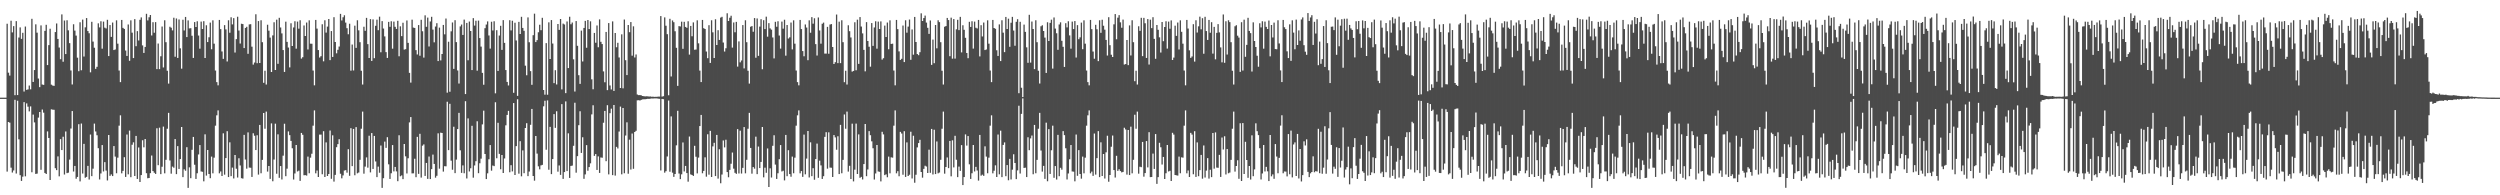 <?xml version="1.0" encoding="UTF-8"?>
<svg xmlns="http://www.w3.org/2000/svg" width="1920" height="150">
  <path d="M0 75.000h1v1.000H0zM1 75.000h1v1.000H1zM2 75.000h1v1.000H2zM3 75.000h1v1.000H3zM4 74.994h1v1.000H4zM5 18.231h1v113.554H5zM6 55.800h1v37.920H6zM7 58.039h1v36.146H7zM8 15.936h1v112.852H8zM9 24.895h1v107.610H9zM10 20.090h1v110.811H10zM11 73.138h1v3.505H11zM12 16.216h1v117.048H12zM13 72.995h1v4.366H13zM14 28.846h1v78.163H14zM15 21.025h1v113.549H15zM16 29.852h1v109.113H16zM17 25.203h1v110.471H17zM18 70.306h1v8.142H18zM19 20.364h1v115.076H19zM20 69.022h1v10.409H20zM21 68.672h1v13.273H21zM22 65.702h1v19.840H22zM23 68.611h1v13.113H23zM24 14.441h1v117.852H24zM25 62.941h1v25.086H25zM26 53.809h1v40.180H26zM27 18.667h1v114.897H27zM28 25.094h1v108.212H28zM29 60.297h1v30.040H29zM30 66.893h1v19.104H30zM31 19.492h1v110.935H31zM32 64.936h1v19.178H32zM33 65.167h1v21.353H33zM34 23.688h1v109.127H34zM35 19.025h1v114.626H35zM36 49.966h1v50.961H36zM37 34.678h1v71.281H37zM38 22.071h1v116.165H38zM39 65.030h1v18.947H39zM40 65.669h1v18.572H40zM41 65.934h1v18.377H41zM42 24.635h1v104.549H42zM43 18.010h1v112.667H43zM44 29.926h1v90.198H44zM45 36.485h1v98.916H45zM46 45.452h1v61.403H46zM47 11.044h1v104.188H47zM48 47.427h1v57.594H48zM49 15.776h1v118.285H49zM50 41.526h1v59.460H50zM51 15.582h1v117.378H51zM52 23.302h1v109.319H52zM53 33.103h1v89.483H53zM54 54.115h1v44.600H54zM55 64.888h1v20.406H55zM56 18.639h1v113.077H56zM57 23.492h1v103.938H57zM58 27.352h1v109.893H58zM59 44.305h1v91.563H59zM60 54.685h1v40.702H60zM61 17.079h1v122.214H61zM62 53.945h1v40.931H62zM63 15.069h1v118.193H63zM64 43.427h1v67.039H64zM65 21.010h1v115.514H65zM66 13.881h1v121.949H66zM67 23.880h1v103.531H67zM68 25.547h1v112.325H68zM69 55.536h1v47.797H69zM70 16.763h1v118.532H70zM71 31.973h1v97.586H71zM72 36.684h1v58.225H72zM73 52.906h1v48.049H73zM74 51.278h1v52.598H74zM75 17.901h1v95.932H75zM76 21.058h1v116.786H76zM77 16.339h1v116.896H77zM78 37.360h1v74.045H78zM79 16.593h1v115.102H79zM80 21.240h1v103.273H80zM81 21.858h1v109.149H81zM82 15.216h1v123.365H82zM83 43.051h1v60.622H83zM84 19.253h1v115.819H84zM85 28.334h1v105.623H85zM86 17.305h1v117.928H86zM87 38.428h1v73.745H87zM88 37.969h1v82.282H88zM89 15.595h1v117.483H89zM90 33.546h1v87.540H90zM91 54.172h1v42.322H91zM92 63.073h1v25.488H92zM93 15.322h1v117.774H93zM94 21.422h1v109.780H94zM95 22.205h1v98.500H95zM96 38.800h1v97.089H96zM97 42.941h1v60.354H97zM98 18.794h1v115.094H98zM99 46.679h1v53.628H99zM100 15.595h1v120.514H100zM101 25.113h1v86.048H101zM102 44.616h1v64.720H102zM103 14.703h1v120.486H103zM104 35.482h1v68.893H104zM105 23.889h1v113.547H105zM106 31.100h1v82.136H106zM107 15.208h1v124.578H107zM108 13.348h1v121.086H108zM109 34.844h1v72.864H109zM110 40.672h1v72.483H110zM111 36.043h1v70.731H111zM112 10.597h1v122.434H112zM113 15.642h1v121.251H113zM114 13.235h1v123.443H114zM115 11.527h1v121.465H115zM116 27.242h1v92.217H116zM117 17.069h1v114.293H117zM118 25.118h1v107.557H118zM119 16.975h1v116.617H119zM120 53.096h1v45.395H120zM121 33.453h1v93.403H121zM122 53.085h1v44.973H122zM123 43.227h1v90.532H123zM124 20.387h1v107.684H124zM125 51.821h1v45.432H125zM126 15.587h1v117.540H126zM127 32.424h1v90.302H127zM128 54.337h1v44.522H128zM129 64.182h1v22.485H129zM130 20.536h1v102.682H130zM131 21.299h1v112.093H131zM132 23.364h1v104.588H132zM133 13.637h1v115.179H133zM134 43.576h1v63.229H134zM135 14.158h1v119.560H135zM136 44.469h1v67.781H136zM137 14.939h1v114.802H137zM138 37.138h1v85.001H138zM139 52.724h1v44.827H139zM140 15.149h1v120.913H140zM141 23.398h1v106.655H141zM142 13.009h1v118.101H142zM143 28.468h1v84.594H143zM144 15.688h1v128.572H144zM145 21.795h1v106.705H145zM146 21.648h1v115.220H146zM147 27.419h1v87.610H147zM148 44.488h1v60.700H148zM149 16.951h1v109.571H149zM150 20.714h1v116.719H150zM151 16.329h1v116.747H151zM152 27.312h1v91.337H152zM153 37.352h1v74.042H153zM154 16.593h1v115.104H154zM155 22.280h1v109.667H155zM156 16.302h1v122.978H156zM157 44.520h1v58.656H157zM158 19.423h1v115.419H158zM159 32.329h1v82.860H159zM160 28.644h1v105.013H160zM161 17.337h1v119.495H161zM162 37.812h1v82.464H162zM163 15.593h1v117.502H163zM164 33.542h1v87.555H164zM165 54.173h1v42.324H165zM166 63.078h1v25.481H166zM167 65.515h1v19.248H167zM168 15.322h1v117.775H168zM169 22.372h1v109.311H169zM170 39.515h1v95.651H170zM171 45.208h1v57.209H171zM172 19.311h1v114.842H172zM173 22.595h1v98.781H173zM174 47.180h1v53.593H174zM175 15.579h1v120.386H175zM176 25.138h1v84.197H176zM177 13.267h1v122.029H177zM178 18.724h1v110.009H178zM179 13.947h1v123.127H179zM180 40.331h1v78.709H180zM181 30.047h1v99.519H181zM182 12.877h1v123.487H182zM183 23.461h1v98.087H183zM184 33.412h1v93.649H184zM185 18.248h1v118.623H185zM186 18.482h1v118.695H186zM187 36.912h1v66.670H187zM188 21.474h1v101.048H188zM189 20.590h1v108.960H189zM190 41.304h1v60.357H190zM191 18.728h1v109.983H191zM192 18.610h1v110.220H192zM193 35.818h1v100.059H193zM194 49.623h1v52.705H194zM195 48.047h1v56.218H195zM196 10.968h1v104.263H196zM197 48.540h1v55.332H197zM198 16.200h1v117.872H198zM199 48.361h1v47.595H199zM200 15.549h1v117.525H200zM201 32.416h1v90.338H201zM202 63.583h1v23.199H202zM203 54.346h1v44.520H203zM204 64.923h1v20.772H204zM205 18.973h1v112.829H205zM206 23.556h1v103.916H206zM207 28.882h1v108.477H207zM208 55.272h1v39.501H208zM209 27.167h1v112.064H209zM210 17.082h1v105.446H210zM211 53.782h1v41.207H211zM212 15.092h1v118.351H212zM213 49.005h1v54.174H213zM214 13.695h1v122.840H214zM215 21.114h1v106.428H215zM216 25.645h1v112.187H216zM217 38.428h1v81.113H217zM218 55.261h1v39.751H218zM219 16.645h1v118.679H219zM220 32.134h1v97.403H220zM221 36.517h1v64.377H221zM222 51.741h1v52.055H222zM223 17.850h1v90.404H223zM224 35.343h1v78.502H224zM225 21.068h1v116.790H225zM226 16.347h1v116.890H226zM227 37.372h1v74.011H227zM228 16.591h1v115.103H228zM229 22.003h1v109.083H229zM230 15.540h1v123.349H230zM231 45.008h1v57.090H231zM232 43.921h1v59.583H232zM233 19.559h1v115.028H233zM234 27.643h1v106.851H234zM235 17.305h1v117.567H235zM236 37.995h1v82.264H236zM237 15.595h1v117.478H237zM238 33.541h1v87.552H238zM239 33.607h1v84.455H239zM240 54.174h1v42.327H240zM241 65.518h1v19.245H241zM242 15.322h1v117.774H242zM243 21.976h1v108.993H243zM244 38.476h1v97.456H244zM245 44.194h1v59.182H245zM246 43.184h1v60.196H246zM247 18.633h1v115.199H247zM248 47.093h1v53.653H248zM249 15.577h1v120.349H249zM250 25.027h1v84.341H250zM251 20.425h1v114.765H251zM252 14.590h1v119.028H252zM253 46.169h1v54.063H253zM254 23.836h1v113.498H254zM255 43.748h1v60.195H255zM256 13.202h1v126.269H256zM257 32.272h1v102.010H257zM258 40.973h1v72.088H258zM259 38.267h1v72.429H259zM260 35.764h1v71.130H260zM261 10.671h1v122.754H261zM262 15.737h1v121.237H262zM263 13.253h1v121.450H263zM264 11.732h1v119.221H264zM265 17.368h1v113.271H265zM266 21.679h1v110.930H266zM267 26.327h1v88.255H267zM268 18.203h1v116.825H268zM269 54.259h1v44.209H269zM270 34.195h1v93.411H270zM271 54.128h1v44.889H271zM272 19.700h1v114.905H272zM273 36.750h1v60.905H273zM274 15.587h1v117.543H274zM275 23.272h1v109.222H275zM276 32.419h1v90.304H276zM277 54.339h1v44.519H277zM278 64.925h1v20.782H278zM279 20.535h1v112.856H279zM280 23.670h1v104.305H280zM281 13.713h1v107.188H281zM282 33.890h1v94.897H282zM283 44.557h1v59.679H283zM284 14.696h1v117.717H284zM285 46.816h1v55.364H285zM286 14.906h1v114.847H286zM287 44.678h1v59.730H287zM288 19.812h1v104.180H288zM289 15.087h1v120.974H289zM290 23.185h1v104.758H290zM291 12.798h1v119.841H291zM292 40.138h1v71.644H292zM293 16.209h1v128.079H293zM294 21.934h1v114.916H294zM295 27.965h1v80.760H295zM296 40.059h1v73.498H296zM297 44.474h1v60.914H297zM298 16.770h1v109.452H298zM299 20.592h1v116.828H299zM300 16.330h1v116.757H300zM301 37.354h1v74.042H301zM302 16.576h1v115.037H302zM303 20.588h1v107.593H303zM304 22.220h1v109.410H304zM305 15.990h1v123.191H305zM306 43.200h1v60.670H306zM307 20.243h1v115.118H307zM308 27.754h1v106.964H308zM309 17.448h1v120.123H309zM310 38.075h1v72.520H310zM311 37.769h1v82.316H311zM312 15.735h1v117.461H312zM313 32.909h1v88.649H313zM314 55.965h1v38.029H314zM315 63.424h1v26.495H315zM316 15.090h1v118.083H316zM317 21.180h1v111.939H317zM318 21.441h1v100.453H318zM319 38.515h1v97.597H319zM320 41.822h1v63.267H320zM321 19.261h1v114.264H321zM322 42.796h1v59.940H322zM323 15.225h1v121.196H323zM324 24.017h1v87.836H324zM325 44.233h1v66.664H325zM326 11.797h1v123.310H326zM327 20.576h1v104.542H327zM328 13.524h1v123.850H328zM329 35.685h1v84.553H329zM330 16.477h1v121.035H330zM331 12.928h1v116.982H331zM332 22.735h1v96.002H332zM333 32.501h1v93.382H333zM334 20.400h1v116.054H334zM335 17.831h1v117.206H335zM336 46.916h1v55.482H336zM337 21.216h1v108.316H337zM338 46.397h1v55.499H338zM339 41.493h1v60.644H339zM340 19.129h1v112.647H340zM341 26.363h1v101.293H341zM342 14.217h1v113.525H342zM343 71.145h1v7.001H343zM344 32.077h1v83.211H344zM345 70.450h1v9.283H345zM346 24.052h1v99.353H346zM347 17.254h1v113.120H347zM348 52.891h1v44.432H348zM349 15.513h1v117.434H349zM350 32.374h1v90.192H350zM351 54.128h1v44.978H351zM352 64.175h1v22.520H352zM353 20.275h1v95.195H353zM354 18.819h1v113.926H354zM355 26.832h1v100.200H355zM356 15.041h1v118.005H356zM357 72.241h1v5.498H357zM358 17.630h1v119.413H358zM359 46.268h1v44.647H359zM360 16.511h1v115.174H360zM361 23.800h1v105.445H361zM362 53.821h1v42.784H362zM363 13.915h1v122.525H363zM364 19.657h1v107.430H364zM365 15.926h1v107.851H365zM366 54.267h1v38.867H366zM367 15.814h1v117.224H367zM368 29.249h1v96.118H368zM369 35.812h1v86.062H369zM370 55.972h1v39.575H370zM371 65.068h1v19.920H371zM372 21.677h1v96.594H372zM373 18.848h1v118.680H373zM374 16.415h1v116.692H374zM375 27.245h1v95.069H375zM376 37.340h1v74.062H376zM377 16.682h1v114.396H377zM378 23.417h1v103.737H378zM379 16.329h1v111.285H379zM380 71.704h1v6.812H380zM381 23.169h1v98.404H381zM382 54.453h1v39.837H382zM383 27.287h1v90.876H383zM384 19.837h1v110.168H384zM385 38.296h1v80.740H385zM386 15.448h1v117.420H386zM387 32.933h1v88.773H387zM388 53.831h1v42.447H388zM389 62.943h1v25.318H389zM390 65.621h1v19.523H390zM391 15.508h1v116.809H391zM392 23.371h1v103.522H392zM393 15.935h1v115.680H393zM394 71.260h1v7.881H394zM395 17.442h1v116.943H395zM396 31.098h1v81.135H396zM397 73.624h1v2.631H397zM398 16.819h1v116.554H398zM399 26.097h1v82.361H399zM400 12.892h1v122.552H400zM401 21.444h1v94.087H401zM402 23.634h1v109.376H402zM403 50.456h1v47.832H403zM404 57.780h1v36.832H404zM405 13.354h1v121.921H405zM406 32.468h1v99.249H406zM407 54.651h1v41.185H407zM408 65.137h1v18.533H408zM409 27.058h1v108.094H409zM410 10.495h1v128.233H410zM411 32.320h1v72.108H411zM412 30.840h1v87.114H412zM413 24.780h1v102.977H413zM414 19.016h1v111.049H414zM415 23.198h1v103.848H415zM416 13.690h1v112.950H416zM417 69.104h1v12.536H417zM418 72.707h1v4.646H418zM419 33.126h1v81.895H419zM420 72.754h1v4.362H420zM421 17.142h1v113.205H421zM422 45.334h1v52.112H422zM423 15.397h1v118.322H423zM424 33.419h1v88.730H424zM425 63.863h1v23.783H425zM426 53.889h1v44.326H426zM427 64.851h1v20.592H427zM428 18.418h1v113.442H428zM429 22.955h1v104.106H429zM430 14.603h1v119.693H430zM431 68.633h1v11.329H431zM432 18.145h1v119.223H432zM433 18.778h1v113.368H433zM434 71.535h1v6.326H434zM435 16.501h1v114.876H435zM436 52.281h1v50.121H436zM437 12.850h1v123.819H437zM438 18.637h1v108.819H438zM439 17.285h1v109.872H439zM440 45.566h1v66.432H440zM441 70.316h1v8.597H441zM442 16.161h1v116.423H442zM443 35.153h1v84.752H443zM444 57.731h1v38.433H444zM445 64.414h1v21.027H445zM446 23.512h1v93.927H446zM447 47.182h1v58.233H447zM448 21.435h1v115.877H448zM449 16.025h1v117.914H449zM450 36.655h1v74.818H450zM451 15.352h1v115.789H451zM452 22.323h1v106.008H452zM453 16.363h1v109.075H453zM454 60.915h1v26.938H454zM455 68.567h1v12.291H455zM456 25.296h1v94.434H456zM457 32.802h1v85.509H457zM458 19.565h1v110.940H458zM459 36.289h1v83.829H459zM460 14.895h1v117.917H460zM461 32.105h1v88.848H461zM462 33.858h1v87.260H462zM463 54.857h1v39.383H463zM464 63.191h1v21.990H464zM465 24.544h1v99.257H465zM466 69.238h1v11.544H466zM467 17.699h1v116.230H467zM468 65.654h1v21.276H468zM469 68.704h1v14.765H469zM470 16.409h1v118.107H470zM471 69.830h1v10.818H471zM472 25.350h1v109.498H472zM473 36.279h1v76.490H473zM474 32.882h1v81.162H474zM475 44.136h1v56.880H475zM476 67.578h1v14.308H476zM477 26.386h1v107.478H477zM478 67.833h1v15.105H478zM479 14.979h1v118.096H479zM480 46.252h1v57.841H480zM481 57.639h1v36.322H481zM482 19.184h1v114.249H482zM483 24.732h1v82.538H483zM484 16.947h1v113.262H484zM485 42.766h1v59.786H485zM486 20.230h1v109.409H486zM487 44.144h1v57.248H487zM488 41.825h1v58.638H488zM489 72.584h1v4.454H489zM490 73.083h1v3.894H490zM491 73.004h1v4.208H491zM492 73.218h1v3.473H492zM493 73.703h1v2.613H493zM494 73.859h1v2.374H494zM495 74.051h1v2.204H495zM496 73.926h1v2.147H496zM497 73.973h1v1.926H497zM498 74.115h1v1.792H498zM499 74.068h1v1.722H499zM500 74.267h1v1.379H500zM501 74.225h1v1.461H501zM502 74.393h1v1.184H502zM503 74.338h1v1.221H503zM504 74.355h1v1.209H504zM505 74.185h1v1.577H505zM506 74.169h1v1.685H506zM507 12.330h1v118.609H507zM508 74.172h1v1.786H508zM509 73.899h1v2.301H509zM510 13.352h1v119.248H510zM511 19.748h1v111.720H511zM512 26.266h1v93.891H512zM513 73.145h1v4.057H513zM514 14.454h1v117.432H514zM515 58.749h1v30.647H515zM516 15.733h1v116.866H516zM517 17.057h1v118.795H517zM518 24.029h1v109.617H518zM519 36.692h1v74.937H519zM520 65.960h1v19.148H520zM521 20.048h1v113.234H521zM522 20.306h1v117.279H522zM523 16.625h1v117.250H523zM524 37.485h1v71.918H524zM525 16.731h1v114.947H525zM526 20.674h1v106.759H526zM527 21.344h1v111.587H527zM528 16.312h1v123.212H528zM529 41.947h1v62.900H529zM530 19.892h1v114.041H530zM531 27.831h1v106.578H531zM532 17.194h1v117.941H532zM533 38.200h1v73.780H533zM534 38.055h1v82.327H534zM535 15.605h1v117.558H535zM536 33.279h1v87.777H536zM537 54.241h1v42.567H537zM538 63.005h1v25.262H538zM539 15.308h1v117.767H539zM540 21.656h1v109.609H540zM541 22.269h1v98.553H541zM542 39.604h1v96.057H542zM543 44.712h1v58.410H543zM544 19.349h1v114.794H544zM545 48.319h1v52.209H545zM546 15.580h1v120.369H546zM547 24.841h1v87.609H547zM548 44.530h1v65.124H548zM549 14.801h1v120.393H549zM550 34.549h1v69.065H550zM551 23.194h1v113.990H551zM552 30.652h1v83.976H552zM553 13.513h1v127.252H553zM554 12.886h1v121.141H554zM555 32.656h1v75.210H555zM556 39.603h1v73.581H556zM557 37.090h1v70.208H557zM558 10.182h1v121.981H558zM559 16.117h1v120.036H559zM560 13.639h1v116.836H560zM561 12.092h1v113.665H561zM562 36.573h1v80.550H562zM563 17.236h1v112.316H563zM564 24.759h1v107.952H564zM565 16.817h1v116.734H565zM566 51.155h1v48.043H566zM567 31.785h1v101.446H567zM568 47.891h1v52.460H568zM569 46.434h1v86.850H569zM570 19.243h1v109.696H570zM571 52.552h1v45.056H571zM572 15.588h1v117.535H572zM573 32.412h1v90.317H573zM574 54.347h1v44.507H574zM575 64.185h1v22.475H575zM576 20.535h1v93.064H576zM577 20.038h1v113.354H577zM578 24.376h1v103.945H578zM579 13.897h1v115.632H579zM580 44.324h1v60.618H580zM581 14.176h1v119.540H581zM582 42.891h1v69.661H582zM583 20.453h1v108.612H583zM584 14.727h1v109.635H584zM585 53.180h1v44.355H585zM586 15.526h1v120.682H586zM587 22.312h1v106.449H587zM588 12.781h1v119.949H588zM589 28.181h1v85.858H589zM590 17.785h1v125.809H590zM591 21.788h1v107.499H591zM592 22.767h1v113.582H592zM593 28.797h1v83.165H593zM594 44.856h1v59.051H594zM595 16.760h1v109.674H595zM596 20.554h1v116.867H596zM597 16.330h1v116.747H597zM598 27.315h1v94.964H598zM599 37.350h1v74.043H599zM600 16.593h1v115.103H600zM601 21.997h1v109.136H601zM602 15.165h1v123.374H602zM603 42.732h1v60.897H603zM604 19.203h1v116.140H604zM605 29.588h1v85.761H605zM606 28.653h1v105.048H606zM607 17.307h1v118.423H607zM608 37.928h1v82.319H608zM609 15.595h1v117.482H609zM610 33.542h1v87.547H610zM611 54.174h1v42.326H611zM612 63.080h1v25.484H612zM613 65.516h1v19.251H613zM614 15.322h1v117.774H614zM615 22.302h1v109.074H615zM616 39.210h1v96.601H616zM617 43.207h1v60.156H617zM618 18.788h1v115.092H618zM619 21.158h1v100.635H619zM620 46.244h1v54.344H620zM621 15.619h1v120.680H621zM622 25.155h1v84.179H622zM623 13.141h1v122.155H623zM624 18.172h1v111.017H624zM625 14.017h1v124.043H625zM626 33.878h1v88.265H626zM627 42.639h1v67.656H627zM628 13.403h1v123.132H628zM629 23.405h1v99.977H629zM630 33.526h1v93.506H630zM631 18.247h1v119.150H631zM632 17.360h1v117.964H632zM633 41.161h1v63.978H633zM634 41.182h1v60.345H634zM635 20.657h1v108.874H635zM636 41.285h1v60.354H636zM637 18.857h1v109.855H637zM638 18.479h1v110.354H638zM639 36.102h1v99.848H639zM640 49.149h1v54.604H640zM641 47.757h1v57.765H641zM642 11.175h1v103.799H642zM643 48.495h1v56.137H643zM644 16.617h1v117.073H644zM645 48.487h1v47.427H645zM646 15.549h1v117.526H646zM647 32.417h1v90.339H647zM648 63.149h1v24.782H648zM649 54.348h1v44.522H649zM650 64.920h1v20.776H650zM651 19.386h1v112.417H651zM652 23.945h1v103.367H652zM653 28.748h1v108.704H653zM654 55.011h1v39.953H654zM655 54.456h1v84.860H655zM656 17.085h1v113.219H656zM657 53.974h1v40.934H657zM658 15.083h1v118.540H658zM659 49.066h1v54.161H659zM660 13.123h1v123.411H660zM661 20.361h1v115.453H661zM662 25.641h1v112.200H662zM663 38.313h1v87.674H663zM664 54.806h1v40.424H664zM665 16.984h1v118.316H665zM666 31.486h1v98.660H666zM667 35.904h1v64.794H667zM668 51.205h1v52.654H668zM669 17.710h1v90.840H669zM670 35.207h1v78.664H670zM671 21.069h1v116.795H671zM672 16.348h1v116.887H672zM673 37.373h1v74.011H673zM674 16.592h1v115.103H674zM675 22.278h1v109.643H675zM676 16.419h1v122.872H676zM677 45.751h1v55.456H677zM678 44.678h1v58.552H678zM679 19.639h1v114.879H679zM680 28.396h1v105.500H680zM681 17.314h1v118.820H681zM682 37.835h1v82.432H682zM683 15.594h1v117.500H683zM684 33.728h1v87.089H684zM685 33.547h1v87.551H685zM686 54.172h1v42.324H686zM687 65.514h1v19.251H687zM688 15.323h1v117.774H688zM689 22.354h1v109.150H689zM690 39.455h1v95.941H690zM691 46.038h1v55.234H691zM692 45.180h1v57.347H692zM693 19.629h1v114.582H693zM694 47.689h1v53.075H694zM695 15.577h1v120.316H695zM696 25.080h1v84.266H696zM697 20.423h1v114.765H697zM698 14.996h1v119.187H698zM699 45.916h1v55.247H699zM700 22.625h1v114.427H700zM701 41.967h1v62.257H701zM702 13.000h1v127.322H702zM703 32.262h1v101.955H703zM704 41.500h1v71.690H704zM705 42.411h1v67.468H705zM706 40.073h1v67.277H706zM707 10.243h1v121.871H707zM708 16.129h1v120.325H708zM709 13.853h1v115.814H709zM710 11.998h1v115.291H710zM711 17.374h1v110.540H711zM712 21.345h1v111.529H712zM713 26.019h1v88.934H713zM714 15.702h1v117.006H714zM715 49.832h1v49.192H715zM716 30.407h1v103.578H716zM717 48.546h1v51.114H717zM718 19.208h1v114.464H718zM719 37.134h1v71.523H719zM720 15.589h1v117.546H720zM721 17.004h1v115.484H721zM722 32.429h1v90.302H722zM723 54.334h1v44.520H723zM724 64.932h1v20.778H724zM725 20.535h1v112.856H725zM726 20.037h1v108.224H726zM727 13.774h1v107.172H727zM728 15.434h1v113.686H728zM729 43.162h1v65.073H729zM730 13.585h1v121.834H730zM731 45.064h1v62.725H731zM732 14.642h1v113.925H732zM733 44.995h1v59.298H733zM734 22.536h1v100.115H734zM735 15.211h1v120.845H735zM736 23.127h1v104.805H736zM737 12.962h1v118.286H737zM738 40.245h1v71.209H738zM739 19.422h1v122.714H739zM740 22.908h1v113.085H740zM741 29.021h1v74.219H741zM742 40.709h1v71.089H742zM743 44.710h1v59.807H743zM744 16.762h1v109.438H744zM745 20.693h1v116.730H745zM746 16.329h1v116.740H746zM747 37.342h1v74.043H747zM748 16.594h1v115.104H748zM749 21.316h1v106.850H749zM750 21.839h1v109.135H750zM751 15.320h1v123.364H751zM752 43.326h1v60.325H752zM753 19.340h1v115.568H753zM754 28.022h1v106.129H754zM755 17.304h1v117.750H755zM756 38.441h1v73.929H756zM757 37.983h1v82.274H757zM758 15.595h1v117.478H758zM759 33.543h1v87.549H759zM760 54.173h1v42.328H760zM761 63.074h1v25.488H761zM762 15.322h1v117.773H762zM763 21.512h1v109.598H763zM764 22.132h1v104.824H764zM765 38.584h1v97.336H765zM766 42.949h1v60.350H766zM767 18.728h1v115.145H767zM768 46.882h1v53.471H768zM769 15.585h1v120.441H769zM770 25.082h1v86.235H770zM771 40.038h1v69.309H771zM772 12.992h1v122.306H772zM773 22.250h1v104.512H773zM774 14.345h1v124.117H774zM775 35.926h1v86.084H775zM776 17.485h1v120.342H776zM777 12.977h1v117.350H777zM778 23.467h1v95.020H778zM779 35.108h1v90.098H779zM780 16.750h1v120.832H780zM781 14.767h1v116.093H781zM782 71.574h1v9.645H782zM783 16.759h1v116.497H783zM784 67.373h1v20.097H784zM785 74.560h1v1.000H785zM786 18.892h1v110.066H786zM787 24.453h1v104.320H787zM788 36.333h1v99.667H788zM789 48.249h1v57.185H789zM790 11.371h1v103.963H790zM791 48.076h1v58.237H791zM792 16.517h1v87.555H792zM793 22.267h1v111.561H793zM794 53.083h1v42.860H794zM795 15.549h1v117.532H795zM796 32.415h1v90.340H796zM797 54.346h1v44.521H797zM798 64.174h1v22.485H798zM799 20.176h1v95.460H799zM800 19.401h1v112.402H800zM801 23.809h1v103.583H801zM802 28.872h1v108.509H802zM803 56.036h1v38.191H803zM804 17.093h1v122.127H804zM805 31.484h1v67.704H805zM806 17.545h1v116.042H806zM807 15.081h1v100.302H807zM808 52.698h1v43.837H808zM809 13.407h1v123.126H809zM810 21.958h1v105.602H810zM811 25.568h1v112.287H811zM812 38.227h1v65.353H812zM813 18.793h1v116.510H813zM814 17.175h1v111.704H814zM815 31.350h1v98.939H815zM816 35.941h1v64.759H816zM817 51.401h1v52.383H817zM818 17.815h1v96.038H818zM819 21.061h1v116.793H819zM820 16.349h1v116.887H820zM821 27.189h1v95.118H821zM822 37.372h1v74.014H822zM823 16.592h1v115.103H823zM824 22.302h1v109.555H824zM825 16.175h1v123.078H825zM826 44.211h1v59.128H826zM827 19.311h1v115.705H827zM828 30.081h1v85.202H828zM829 28.660h1v104.990H829zM830 17.352h1v119.871H830zM831 37.805h1v82.476H831zM832 15.594h1v117.501H832zM833 33.543h1v87.553H833zM834 54.176h1v42.323H834zM835 63.074h1v25.485H835zM836 65.514h1v19.250H836zM837 15.322h1v117.774H837zM838 22.363h1v109.413H838zM839 39.576h1v95.506H839zM840 45.119h1v57.457H840zM841 19.041h1v115.055H841zM842 22.477h1v98.952H842zM843 46.930h1v53.790H843zM844 15.586h1v120.442H844zM845 25.169h1v84.159H845zM846 15.176h1v120.011H846zM847 19.783h1v98.487H847zM848 22.786h1v114.308H848zM849 30.662h1v86.335H849zM850 42.628h1v61.641H850zM851 13.201h1v126.369H851zM852 34.693h1v99.706H852zM853 42.029h1v70.679H853zM854 43.779h1v60.305H854zM855 18.690h1v111.938H855zM856 10.778h1v125.582H856zM857 30.153h1v89.524H857zM858 13.593h1v117.615H858zM859 11.645h1v118.338H859zM860 17.157h1v114.217H860zM861 21.315h1v111.085H861zM862 15.076h1v116.987H862zM863 49.556h1v48.561H863zM864 49.198h1v50.223H864zM865 30.718h1v103.369H865zM866 50.021h1v49.803H866zM867 19.484h1v114.962H867zM868 42.595h1v54.709H868zM869 15.587h1v117.544H869zM870 32.433h1v90.303H870zM871 62.386h1v25.732H871zM872 54.334h1v44.522H872zM873 64.931h1v20.779H873zM874 20.157h1v113.235H874zM875 23.731h1v104.306H875zM876 13.668h1v114.727H876zM877 43.092h1v65.897H877zM878 13.747h1v121.924H878zM879 17.862h1v115.063H879zM880 44.482h1v63.861H880zM881 14.640h1v113.940H881zM882 49.575h1v51.971H882zM883 15.083h1v120.975H883zM884 21.617h1v114.317H884zM885 13.227h1v104.718H885zM886 29.850h1v99.898H886zM887 45.150h1v57.823H887zM888 19.185h1v122.018H888zM889 22.875h1v113.139H889zM890 28.661h1v81.012H890zM891 40.352h1v72.733H891zM892 16.871h1v109.474H892zM893 31.644h1v88.859H893zM894 20.748h1v116.711H894zM895 16.330h1v116.730H895zM896 37.337h1v74.042H896zM897 16.594h1v115.099H897zM898 22.078h1v109.099H898zM899 15.676h1v123.320H899zM900 46.079h1v55.892H900zM901 44.260h1v59.112H901zM902 19.688h1v114.713H902zM903 27.541h1v107.138H903zM904 17.303h1v117.535H904zM905 37.974h1v82.280H905zM906 15.595h1v117.487H906zM907 24.422h1v96.395H907zM908 33.543h1v87.550H908zM909 54.174h1v42.324H909zM910 65.513h1v19.249H910zM911 15.322h1v117.774H911zM912 21.901h1v109.004H912zM913 38.651h1v97.261H913zM914 44.423h1v57.641H914zM915 43.387h1v59.992H915zM916 18.608h1v115.249H916zM917 47.316h1v53.448H917zM918 15.580h1v120.312H918zM919 24.995h1v84.384H919zM920 20.245h1v115.055H920zM921 12.793h1v117.871H921zM922 22.551h1v96.452H922zM923 13.973h1v123.250H923zM924 41.262h1v70.475H924zM925 12.879h1v123.440H925zM926 23.838h1v107.199H926zM927 30.659h1v90.801H927zM928 15.286h1v121.866H928zM929 25.136h1v105.215H929zM930 17.037h1v118.980H930zM931 41.186h1v60.940H931zM932 20.609h1v108.947H932zM933 45.552h1v56.107H933zM934 25.253h1v103.457H934zM935 18.545h1v110.350H935zM936 24.868h1v94.057H936zM937 36.394h1v99.501H937zM938 47.857h1v57.755H938zM939 11.132h1v103.709H939zM940 48.238h1v56.417H940zM941 16.332h1v117.669H941zM942 41.871h1v72.626H942zM943 15.549h1v117.526H943zM944 17.014h1v115.505H944zM945 32.416h1v90.339H945zM946 54.347h1v44.522H946zM947 64.920h1v20.777H947zM948 20.174h1v111.628H948zM949 19.334h1v108.131H949zM950 27.380h1v95.693H950zM951 28.872h1v108.461H951zM952 55.211h1v39.438H952zM953 17.074h1v121.921H953zM954 54.157h1v40.368H954zM955 15.087h1v118.530H955zM956 43.617h1v65.267H956zM957 34.471h1v88.391H957zM958 13.672h1v122.863H958zM959 23.754h1v103.735H959zM960 25.428h1v112.463H960zM961 54.948h1v48.976H961zM962 17.170h1v118.133H962zM963 31.492h1v98.627H963zM964 36.113h1v58.610H964zM965 42.826h1v57.926H965zM966 51.231h1v52.533H966zM967 17.875h1v95.946H967zM968 21.057h1v116.782H968zM969 16.356h1v116.878H969zM970 37.372h1v74.011H970zM971 16.608h1v115.087H971zM972 20.656h1v107.504H972zM973 22.274h1v109.330H973zM974 15.760h1v123.282H974zM975 43.261h1v60.397H975zM976 19.208h1v116.211H976zM977 28.781h1v105.164H977zM978 17.366h1v119.943H978zM979 37.672h1v72.970H979zM980 37.830h1v82.411H980zM981 15.571h1v117.476H981zM982 33.390h1v87.847H982zM983 54.084h1v42.370H983zM984 63.036h1v25.464H984zM985 15.329h1v117.747H985zM986 20.948h1v110.734H986zM987 22.344h1v109.445H987zM988 39.447h1v96.004H988zM989 44.576h1v58.390H989zM990 18.709h1v115.153H990zM991 46.769h1v53.531H991zM992 15.627h1v120.596H992zM993 25.014h1v85.920H993zM994 37.860h1v71.481H994zM995 15.042h1v120.147H995zM996 34.535h1v68.339H996zM997 23.348h1v113.708H997zM998 31.300h1v83.140H998zM999 14.967h1v124.392H999zM1000 13.348h1v121.140H1000zM1001 34.693h1v73.868H1001zM1002 39.705h1v72.010H1002zM1003 42.074h1v64.922H1003zM1004 10.017h1v121.968H1004zM1005 16.077h1v119.954H1005zM1006 13.414h1v119.719H1006zM1007 11.663h1v120.424H1007zM1008 34.533h1v85.527H1008zM1009 16.755h1v115.549H1009zM1010 25.731h1v105.682H1010zM1011 14.806h1v116.908H1011zM1012 50.048h1v48.864H1012zM1013 31.947h1v101.076H1013zM1014 49.014h1v52.146H1014zM1015 45.415h1v88.017H1015zM1016 20.034h1v108.742H1016zM1017 51.381h1v45.603H1017zM1018 15.548h1v117.900H1018zM1019 33.116h1v89.382H1019zM1020 53.945h1v44.611H1020zM1021 63.780h1v22.339H1021zM1022 20.538h1v90.760H1022zM1023 20.398h1v112.926H1023zM1024 23.166h1v104.831H1024zM1025 13.359h1v116.302H1025zM1026 42.108h1v71.014H1026zM1027 15.108h1v120.745H1027zM1028 35.529h1v78.168H1028zM1029 19.706h1v108.963H1029zM1030 14.745h1v108.681H1030zM1031 52.025h1v45.884H1031zM1032 14.401h1v121.956H1032zM1033 23.540h1v106.674H1033zM1034 14.340h1v114.017H1034zM1035 30.548h1v82.082H1035zM1036 19.160h1v122.406H1036zM1037 21.827h1v107.486H1037zM1038 22.991h1v113.886H1038zM1039 29.130h1v83.891H1039zM1040 44.061h1v62.015H1040zM1041 16.322h1v110.966H1041zM1042 22.411h1v115.009H1042zM1043 16.120h1v117.504H1043zM1044 25.915h1v95.950H1044zM1045 36.731h1v74.510H1045zM1046 15.682h1v115.843H1046zM1047 21.775h1v110.938H1047zM1048 16.134h1v122.874H1048zM1049 43.024h1v61.475H1049zM1050 21.421h1v113.381H1050zM1051 28.571h1v87.632H1051zM1052 29.220h1v105.215H1052zM1053 17.048h1v115.347H1053zM1054 36.301h1v84.535H1054zM1055 15.039h1v117.973H1055zM1056 33.949h1v87.512H1056zM1057 54.335h1v40.487H1057zM1058 62.052h1v25.199H1058zM1059 63.845h1v20.778H1059zM1060 15.699h1v117.432H1060zM1061 21.235h1v110.654H1061zM1062 36.492h1v99.498H1062zM1063 41.276h1v66.101H1063zM1064 17.732h1v114.542H1064zM1065 23.986h1v95.975H1065zM1066 44.146h1v60.494H1066zM1067 15.629h1v120.771H1067zM1068 25.069h1v86.980H1068zM1069 13.280h1v121.801H1069zM1070 17.975h1v112.367H1070zM1071 14.341h1v122.967H1071zM1072 34.810h1v89.333H1072zM1073 38.655h1v75.154H1073zM1074 12.809h1v123.525H1074zM1075 23.266h1v99.444H1075zM1076 35.417h1v84.294H1076zM1077 17.369h1v119.692H1077zM1078 16.990h1v118.287H1078zM1079 41.349h1v63.955H1079zM1080 42.266h1v59.294H1080zM1081 20.959h1v108.803H1081zM1082 42.715h1v58.766H1082zM1083 16.832h1v113.375H1083zM1084 57.696h1v35.857H1084zM1085 58.471h1v36.175H1085zM1086 16.041h1v116.387H1086zM1087 20.025h1v95.732H1087zM1088 25.691h1v104.949H1088zM1089 72.932h1v4.314H1089zM1090 16.395h1v116.616H1090zM1091 72.466h1v5.030H1091zM1092 28.988h1v77.824H1092zM1093 21.256h1v117.767H1093zM1094 31.269h1v96.719H1094zM1095 25.154h1v110.732H1095zM1096 70.101h1v8.931H1096zM1097 20.902h1v114.170H1097zM1098 69.252h1v10.689H1098zM1099 64.771h1v20.471H1099zM1100 67.422h1v16.794H1100zM1101 14.522h1v115.848H1101zM1102 21.982h1v109.854H1102zM1103 62.757h1v25.206H1103zM1104 54.417h1v38.881H1104zM1105 18.823h1v113.985H1105zM1106 24.622h1v108.317H1106zM1107 67.098h1v16.431H1107zM1108 18.517h1v111.769H1108zM1109 34.227h1v91.347H1109zM1110 64.652h1v19.282H1110zM1111 64.797h1v21.191H1111zM1112 24.886h1v109.067H1112zM1113 18.036h1v115.045H1113zM1114 50.175h1v51.178H1114zM1115 23.108h1v114.282H1115zM1116 37.057h1v76.700H1116zM1117 63.721h1v20.133H1117zM1118 65.191h1v18.197H1118zM1119 65.998h1v17.282H1119zM1120 18.809h1v109.968H1120zM1121 17.757h1v112.555H1121zM1122 30.627h1v105.892H1122zM1123 37.349h1v66.639H1123zM1124 45.387h1v62.069H1124zM1125 11.083h1v104.291H1125zM1126 47.608h1v57.618H1126zM1127 17.514h1v116.728H1127zM1128 40.996h1v59.613H1128zM1129 15.612h1v117.261H1129zM1130 25.397h1v94.969H1130zM1131 32.798h1v89.838H1131zM1132 54.873h1v42.769H1132zM1133 63.604h1v22.818H1133zM1134 18.886h1v112.860H1134zM1135 23.479h1v104.007H1135zM1136 28.945h1v108.404H1136zM1137 48.952h1v46.430H1137zM1138 54.517h1v41.254H1138zM1139 17.044h1v122.237H1139zM1140 53.876h1v41.082H1140zM1141 15.124h1v118.191H1141zM1142 43.484h1v60.036H1142zM1143 21.011h1v115.526H1143zM1144 13.676h1v122.104H1144zM1145 23.538h1v99.623H1145zM1146 25.605h1v112.208H1146zM1147 55.930h1v38.802H1147zM1148 16.616h1v118.693H1148zM1149 32.113h1v97.476H1149zM1150 36.552h1v64.347H1150zM1151 52.828h1v50.974H1151zM1152 51.207h1v45.854H1152zM1153 17.877h1v95.962H1153zM1154 21.078h1v116.776H1154zM1155 16.339h1v116.893H1155zM1156 37.379h1v74.003H1156zM1157 16.591h1v115.095H1157zM1158 21.268h1v109.842H1158zM1159 22.229h1v98.461H1159zM1160 15.556h1v123.347H1160zM1161 43.962h1v59.551H1161zM1162 19.550h1v115.018H1162zM1163 27.623h1v106.872H1163zM1164 17.306h1v117.567H1164zM1165 38.973h1v81.291H1165zM1166 15.593h1v117.494H1166zM1167 18.654h1v112.625H1167zM1168 33.548h1v87.547H1168zM1169 54.163h1v42.329H1169zM1170 65.680h1v18.729H1170zM1171 15.322h1v117.772H1171zM1172 21.674h1v109.289H1172zM1173 31.899h1v88.613H1173zM1174 38.485h1v97.443H1174zM1175 43.203h1v60.173H1175zM1176 18.634h1v115.200H1176zM1177 47.119h1v53.350H1177zM1178 15.579h1v120.339H1178zM1179 25.022h1v84.342H1179zM1180 37.197h1v85.824H1180zM1181 14.588h1v120.602H1181zM1182 46.179h1v57.833H1182zM1183 23.827h1v113.494H1183zM1184 31.217h1v81.486H1184zM1185 13.193h1v126.274H1185zM1186 32.268h1v102.009H1186zM1187 41.471h1v71.586H1187zM1188 38.196h1v72.515H1188zM1189 35.769h1v71.129H1189zM1190 10.663h1v122.729H1190zM1191 15.750h1v121.209H1191zM1192 13.259h1v121.354H1192zM1193 11.729h1v119.144H1193zM1194 22.119h1v105.967H1194zM1195 17.375h1v113.231H1195zM1196 24.889h1v107.706H1196zM1197 18.243h1v116.832H1197zM1198 54.214h1v44.023H1198zM1199 34.261h1v93.428H1199zM1200 54.119h1v44.956H1200zM1201 19.681h1v114.938H1201zM1202 36.765h1v72.599H1202zM1203 53.720h1v43.755H1203zM1204 15.587h1v117.543H1204zM1205 32.421h1v90.304H1205zM1206 54.339h1v44.519H1206zM1207 64.185h1v22.482H1207zM1208 20.536h1v112.856H1208zM1209 20.749h1v105.384H1209zM1210 23.649h1v104.331H1210zM1211 13.710h1v115.127H1211zM1212 44.593h1v59.721H1212zM1213 14.718h1v117.701H1213zM1214 46.859h1v54.645H1214zM1215 14.902h1v114.847H1215zM1216 37.541h1v66.847H1216zM1217 52.866h1v44.722H1217zM1218 15.085h1v120.976H1218zM1219 22.651h1v105.284H1219zM1220 12.790h1v119.898H1220zM1221 27.972h1v86.246H1221zM1222 16.205h1v128.076H1222zM1223 30.909h1v105.945H1223zM1224 21.959h1v94.927H1224zM1225 27.980h1v85.586H1225zM1226 44.478h1v60.911H1226zM1227 16.771h1v109.448H1227zM1228 20.585h1v116.835H1228zM1229 16.331h1v116.757H1229zM1230 37.354h1v74.043H1230zM1231 60.170h1v29.239H1231zM1232 16.593h1v115.105H1232zM1233 22.288h1v109.386H1233zM1234 15.903h1v123.229H1234zM1235 43.547h1v60.016H1235zM1236 19.217h1v116.094H1236zM1237 38.564h1v95.226H1237zM1238 28.717h1v89.264H1238zM1239 17.373h1v119.990H1239zM1240 37.832h1v82.436H1240zM1241 15.594h1v117.499H1241zM1242 33.541h1v87.551H1242zM1243 54.175h1v42.324H1243zM1244 63.075h1v25.486H1244zM1245 34.173h1v78.568H1245zM1246 15.323h1v117.773H1246zM1247 22.347h1v109.534H1247zM1248 39.453h1v95.855H1248zM1249 44.799h1v58.106H1249zM1250 18.668h1v115.292H1250zM1251 43.711h1v66.147H1251zM1252 18.800h1v117.409H1252zM1253 15.611h1v117.356H1253zM1254 25.124h1v84.199H1254zM1255 13.119h1v122.175H1255zM1256 18.474h1v110.192H1256zM1257 13.840h1v123.319H1257zM1258 37.617h1v84.230H1258zM1259 16.989h1v120.509H1259zM1260 12.931h1v117.711H1260zM1261 23.325h1v99.849H1261zM1262 33.527h1v93.045H1262zM1263 18.286h1v118.436H1263zM1264 18.562h1v117.926H1264zM1265 46.178h1v55.734H1265zM1266 20.608h1v108.939H1266zM1267 24.467h1v97.407H1267zM1268 41.293h1v60.355H1268zM1269 18.893h1v109.817H1269zM1270 18.338h1v110.460H1270zM1271 35.544h1v100.354H1271zM1272 49.618h1v53.742H1272zM1273 10.786h1v95.126H1273zM1274 42.988h1v72.032H1274zM1275 48.532h1v55.548H1275zM1276 16.418h1v117.482H1276zM1277 48.426h1v47.495H1277zM1278 15.551h1v117.524H1278zM1279 32.417h1v90.338H1279zM1280 54.346h1v44.521H1280zM1281 64.173h1v22.487H1281zM1282 64.918h1v20.778H1282zM1283 19.310h1v112.493H1283zM1284 23.753h1v103.665H1284zM1285 28.795h1v108.632H1285zM1286 55.542h1v39.441H1286zM1287 17.096h1v122.015H1287zM1288 31.966h1v90.539H1288zM1289 53.585h1v41.361H1289zM1290 15.091h1v118.400H1290zM1291 52.734h1v50.453H1291zM1292 13.425h1v123.109H1292zM1293 20.884h1v106.735H1293zM1294 25.591h1v112.229H1294zM1295 38.780h1v65.673H1295zM1296 54.981h1v39.966H1296zM1297 16.662h1v118.656H1297zM1298 31.907h1v97.817H1298zM1299 36.245h1v64.559H1299zM1300 51.488h1v52.289H1300zM1301 17.749h1v96.118H1301zM1302 21.082h1v116.790H1302zM1303 36.677h1v68.253H1303zM1304 16.348h1v116.892H1304zM1305 37.371h1v74.014H1305zM1306 16.591h1v115.104H1306zM1307 22.196h1v109.165H1307zM1308 15.952h1v123.217H1308zM1309 45.607h1v57.437H1309zM1310 44.682h1v58.336H1310zM1311 19.934h1v114.117H1311zM1312 27.514h1v107.236H1312zM1313 17.300h1v117.580H1313zM1314 37.927h1v82.334H1314zM1315 15.595h1v117.491H1315zM1316 33.542h1v87.551H1316zM1317 62.692h1v26.237H1317zM1318 54.174h1v42.323H1318zM1319 65.514h1v19.251H1319zM1320 15.322h1v117.774H1320zM1321 22.043h1v108.944H1321zM1322 39.079h1v96.763H1322zM1323 43.954h1v59.337H1323zM1324 18.671h1v84.484H1324zM1325 22.371h1v111.597H1325zM1326 47.727h1v53.077H1326zM1327 15.588h1v120.322H1327zM1328 24.955h1v84.438H1328zM1329 14.656h1v120.534H1329zM1330 19.351h1v114.525H1330zM1331 47.265h1v89.770H1331zM1332 23.548h1v113.415H1332zM1333 42.624h1v61.613H1333zM1334 12.988h1v126.841H1334zM1335 32.216h1v101.856H1335zM1336 40.062h1v72.561H1336zM1337 37.726h1v68.352H1337zM1338 16.342h1v114.827H1338zM1339 10.444h1v122.155H1339zM1340 15.988h1v120.353H1340zM1341 13.408h1v118.989H1341zM1342 11.689h1v116.732H1342zM1343 17.288h1v112.264H1343zM1344 21.865h1v110.298H1344zM1345 18.043h1v116.890H1345zM1346 50.053h1v64.191H1346zM1347 52.449h1v47.428H1347zM1348 33.473h1v96.947H1348zM1349 51.168h1v48.762H1349zM1350 19.293h1v114.747H1350zM1351 37.083h1v60.529H1351zM1352 15.587h1v117.533H1352zM1353 25.367h1v94.974H1353zM1354 32.418h1v90.303H1354zM1355 54.338h1v44.522H1355zM1356 64.933h1v20.775H1356zM1357 20.235h1v113.158H1357zM1358 24.012h1v104.173H1358zM1359 13.832h1v115.722H1359zM1360 47.331h1v54.579H1360zM1361 45.037h1v57.976H1361zM1362 14.697h1v117.728H1362zM1363 46.012h1v58.499H1363zM1364 14.806h1v114.706H1364zM1365 44.696h1v56.944H1365zM1366 19.793h1v116.265H1366zM1367 15.195h1v120.808H1367zM1368 23.323h1v97.057H1368zM1369 12.694h1v120.757H1369zM1370 42.648h1v68.022H1370zM1371 15.646h1v128.609H1371zM1372 22.463h1v114.264H1372zM1373 28.424h1v82.501H1373zM1374 40.370h1v72.753H1374zM1375 44.628h1v60.273H1375zM1376 16.745h1v109.591H1376zM1377 20.390h1v117.053H1377zM1378 16.329h1v116.758H1378zM1379 37.349h1v74.044H1379zM1380 16.575h1v115.036H1380zM1381 20.833h1v110.500H1381zM1382 22.114h1v98.747H1382zM1383 15.572h1v123.308H1383zM1384 42.425h1v61.408H1384zM1385 20.482h1v115.233H1385zM1386 27.752h1v107.050H1386zM1387 17.413h1v119.674H1387zM1388 38.979h1v81.109H1388zM1389 15.735h1v117.450H1389zM1390 18.893h1v112.161H1390zM1391 32.828h1v88.722H1391zM1392 55.885h1v38.307H1392zM1393 66.758h1v17.467H1393zM1394 15.106h1v118.040H1394zM1395 21.168h1v111.791H1395zM1396 31.623h1v90.324H1396zM1397 38.530h1v97.924H1397zM1398 39.683h1v65.882H1398zM1399 19.099h1v114.746H1399zM1400 41.661h1v60.820H1400zM1401 15.278h1v121.032H1401zM1402 25.046h1v86.159H1402zM1403 36.128h1v74.361H1403zM1404 12.058h1v123.026H1404zM1405 19.786h1v104.387H1405zM1406 13.668h1v124.082H1406zM1407 33.218h1v89.586H1407zM1408 13.215h1v123.461H1408zM1409 22.961h1v107.290H1409zM1410 28.716h1v90.065H1410zM1411 32.099h1v93.069H1411zM1412 20.109h1v117.445H1412zM1413 18.349h1v117.423H1413zM1414 44.192h1v58.200H1414zM1415 22.084h1v107.409H1415zM1416 45.280h1v56.495H1416zM1417 23.478h1v107.614H1417zM1418 18.846h1v109.442H1418zM1419 26.018h1v101.139H1419zM1420 14.306h1v113.143H1420zM1421 71.914h1v6.250H1421zM1422 32.048h1v83.656H1422zM1423 73.789h1v2.211H1423zM1424 17.319h1v113.026H1424zM1425 38.562h1v69.912H1425zM1426 52.988h1v44.095H1426zM1427 15.506h1v117.433H1427zM1428 32.291h1v90.567H1428zM1429 54.307h1v44.597H1429zM1430 64.091h1v22.500H1430zM1431 20.275h1v112.540H1431zM1432 18.783h1v107.055H1432zM1433 26.778h1v100.281H1433zM1434 15.021h1v118.090H1434zM1435 72.236h1v5.066H1435zM1436 17.551h1v119.512H1436zM1437 64.720h1v18.071H1437zM1438 16.489h1v115.197H1438zM1439 45.732h1v62.938H1439zM1440 53.797h1v42.852H1440zM1441 13.905h1v122.540H1441zM1442 19.645h1v107.428H1442zM1443 15.914h1v107.842H1443zM1444 54.240h1v38.867H1444zM1445 15.816h1v117.219H1445zM1446 33.772h1v88.149H1446zM1447 35.863h1v82.265H1447zM1448 55.967h1v39.588H1448zM1449 65.078h1v20.562H1449zM1450 21.663h1v96.603H1450zM1451 18.830h1v118.700H1451zM1452 16.422h1v116.677H1452zM1453 37.373h1v74.024H1453zM1454 60.109h1v29.345H1454zM1455 16.677h1v114.414H1455zM1456 26.683h1v100.494H1456zM1457 16.338h1v111.274H1457zM1458 71.693h1v5.941H1458zM1459 23.174h1v98.397H1459zM1460 27.299h1v90.859H1460zM1461 41.776h1v62.572H1461zM1462 19.842h1v110.187H1462zM1463 38.300h1v80.779H1463zM1464 15.448h1v117.419H1464zM1465 32.879h1v88.826H1465zM1466 53.830h1v42.457H1466zM1467 63.023h1v25.329H1467zM1468 33.585h1v76.718H1468zM1469 15.479h1v116.811H1469zM1470 27.105h1v99.731H1470zM1471 15.946h1v115.706H1471zM1472 71.220h1v6.871H1472zM1473 17.373h1v117.026H1473zM1474 45.455h1v60.410H1474zM1475 17.687h1v113.358H1475zM1476 16.874h1v116.512H1476zM1477 26.041h1v82.337H1477zM1478 12.880h1v122.526H1478zM1479 22.137h1v93.460H1479zM1480 23.691h1v109.292H1480zM1481 55.033h1v36.705H1481zM1482 14.165h1v118.568H1482zM1483 13.377h1v121.883H1483zM1484 32.316h1v99.484H1484zM1485 54.521h1v41.325H1485zM1486 65.892h1v17.802H1486zM1487 10.386h1v124.762H1487zM1488 23.259h1v115.445H1488zM1489 30.906h1v87.040H1489zM1490 47.533h1v58.148H1490zM1491 24.944h1v102.969H1491zM1492 19.064h1v110.855H1492zM1493 23.162h1v104.062H1493zM1494 13.740h1v112.899H1494zM1495 69.372h1v10.106H1495zM1496 33.167h1v81.998H1496zM1497 44.475h1v57.702H1497zM1498 72.675h1v4.459H1498zM1499 17.204h1v113.123H1499zM1500 45.447h1v51.792H1500zM1501 15.416h1v118.420H1501zM1502 33.633h1v88.401H1502zM1503 53.743h1v44.343H1503zM1504 63.484h1v21.990H1504zM1505 64.491h1v20.714H1505zM1506 18.339h1v113.140H1506zM1507 22.941h1v104.142H1507zM1508 14.608h1v119.581H1508zM1509 70.304h1v9.948H1509zM1510 18.131h1v119.092H1510zM1511 28.034h1v93.623H1511zM1512 71.494h1v6.565H1512zM1513 16.461h1v114.888H1513zM1514 52.734h1v50.035H1514zM1515 12.697h1v124.282H1515zM1516 18.609h1v109.047H1516zM1517 17.286h1v109.606H1517zM1518 52.641h1v41.600H1518zM1519 70.757h1v8.240H1519zM1520 16.057h1v116.674H1520zM1521 35.261h1v84.812H1521zM1522 57.544h1v38.523H1522zM1523 64.386h1v21.183H1523zM1524 23.279h1v94.303H1524zM1525 21.720h1v115.506H1525zM1526 32.047h1v77.914H1526zM1527 15.969h1v118.103H1527zM1528 36.736h1v74.798H1528zM1529 15.466h1v115.808H1529zM1530 21.884h1v105.965H1530zM1531 16.422h1v109.032H1531zM1532 67.636h1v15.087H1532zM1533 68.258h1v12.499H1533zM1534 26.058h1v93.112H1534zM1535 33.583h1v84.391H1535zM1536 19.464h1v111.019H1536zM1537 35.815h1v83.983H1537zM1538 14.925h1v117.991H1538zM1539 33.454h1v87.535H1539zM1540 60.535h1v28.952H1540zM1541 54.191h1v39.873H1541zM1542 63.148h1v21.576H1542zM1543 15.954h1v116.687H1543zM1544 21.621h1v106.290H1544zM1545 16.797h1v111.797H1545zM1546 63.249h1v20.994H1546zM1547 16.562h1v115.291H1547zM1548 21.027h1v113.127H1548zM1549 70.007h1v10.938H1549zM1550 25.065h1v109.782H1550zM1551 35.664h1v76.421H1551zM1552 33.799h1v80.992H1552zM1553 44.397h1v56.108H1553zM1554 30.814h1v85.972H1554zM1555 26.550h1v107.350H1555zM1556 67.384h1v15.334H1556zM1557 15.032h1v117.647H1557zM1558 46.383h1v50.010H1558zM1559 58.265h1v36.244H1559zM1560 19.510h1v114.495H1560zM1561 17.035h1v113.132H1561zM1562 24.181h1v105.112H1562zM1563 41.817h1v61.495H1563zM1564 21.267h1v108.816H1564zM1565 42.649h1v58.611H1565zM1566 48.441h1v50.156H1566zM1567 72.803h1v5.204H1567zM1568 72.899h1v3.983H1568zM1569 73.267h1v3.596H1569zM1570 73.514h1v3.049H1570zM1571 73.656h1v2.452H1571zM1572 73.863h1v2.283H1572zM1573 73.922h1v2.327H1573zM1574 73.933h1v2.052H1574zM1575 73.931h1v1.992H1575zM1576 73.744h1v2.225H1576zM1577 74.148h1v1.635H1577zM1578 74.347h1v1.326H1578zM1579 74.282h1v1.418H1579zM1580 74.299h1v1.335H1580zM1581 74.264h1v1.432H1581zM1582 74.278h1v1.328H1582zM1583 74.335h1v1.379H1583zM1584 74.120h1v1.775H1584zM1585 12.050h1v119.062H1585zM1586 74.104h1v1.904H1586zM1587 73.939h1v2.244H1587zM1588 13.364h1v119.309H1588zM1589 19.673h1v111.907H1589zM1590 48.604h1v49.872H1590zM1591 72.975h1v4.482H1591zM1592 14.459h1v117.262H1592zM1593 70.912h1v8.567H1593zM1594 15.708h1v117.155H1594zM1595 17.067h1v118.805H1595zM1596 24.481h1v108.901H1596zM1597 62.199h1v27.029H1597zM1598 65.539h1v20.217H1598zM1599 20.364h1v112.777H1599zM1600 20.190h1v117.463H1600zM1601 16.638h1v116.534H1601zM1602 38.082h1v72.502H1602zM1603 16.731h1v115.141H1603zM1604 19.211h1v114.204H1604zM1605 21.960h1v100.066H1605zM1606 15.861h1v123.017H1606zM1607 42.119h1v63.676H1607zM1608 19.141h1v115.410H1608zM1609 28.493h1v105.356H1609zM1610 17.231h1v118.894H1610zM1611 39.190h1v80.805H1611zM1612 15.664h1v117.264H1612zM1613 18.788h1v112.396H1613zM1614 33.319h1v87.331H1614zM1615 52.956h1v43.742H1615zM1616 65.096h1v19.739H1616zM1617 15.307h1v117.765H1617zM1618 21.345h1v110.210H1618zM1619 32.212h1v88.570H1619zM1620 39.417h1v95.988H1620zM1621 45.087h1v57.688H1621zM1622 19.582h1v114.618H1622zM1623 48.007h1v52.624H1623zM1624 15.579h1v120.279H1624zM1625 25.150h1v84.294H1625zM1626 37.205h1v75.031H1626zM1627 14.996h1v120.194H1627zM1628 46.956h1v55.727H1628zM1629 22.620h1v114.390H1629zM1630 30.010h1v84.581H1630zM1631 13.009h1v127.272H1631zM1632 32.279h1v101.993H1632zM1633 43.754h1v69.377H1633zM1634 41.540h1v68.278H1634zM1635 40.194h1v67.128H1635zM1636 10.239h1v121.887H1636zM1637 16.132h1v120.323H1637zM1638 13.846h1v115.845H1638zM1639 11.994h1v115.369H1639zM1640 22.286h1v105.644H1640zM1641 17.376h1v113.298H1641zM1642 24.940h1v107.907H1642zM1643 15.653h1v117.032H1643zM1644 49.785h1v49.105H1644zM1645 30.352h1v103.610H1645zM1646 48.382h1v51.279H1646zM1647 19.210h1v114.495H1647zM1648 37.121h1v71.580H1648zM1649 53.746h1v43.740H1649zM1650 15.588h1v117.544H1650zM1651 32.422h1v90.309H1651zM1652 54.327h1v44.535H1652zM1653 64.187h1v22.478H1653zM1654 20.535h1v112.855H1654zM1655 20.039h1v102.571H1655zM1656 24.087h1v104.167H1656zM1657 13.768h1v115.308H1657zM1658 43.344h1v64.347H1658zM1659 13.573h1v121.859H1659zM1660 45.519h1v61.889H1660zM1661 14.640h1v113.915H1661zM1662 40.928h1v65.827H1662zM1663 53.277h1v44.225H1663zM1664 15.198h1v120.858H1664zM1665 22.333h1v105.599H1665zM1666 12.968h1v118.229H1666zM1667 28.878h1v82.642H1667zM1668 19.416h1v122.680H1668zM1669 24.671h1v111.302H1669zM1670 22.910h1v92.172H1670zM1671 29.009h1v82.848H1671zM1672 44.701h1v59.855H1672zM1673 16.763h1v109.428H1673zM1674 20.697h1v116.729H1674zM1675 16.330h1v116.738H1675zM1676 37.341h1v74.042H1676zM1677 60.159h1v29.260H1677zM1678 16.594h1v115.104H1678zM1679 21.845h1v109.133H1679zM1680 15.333h1v123.365H1680zM1681 43.365h1v60.287H1681zM1682 19.353h1v115.536H1682zM1683 39.044h1v95.119H1683zM1684 27.994h1v99.515H1684zM1685 17.302h1v117.731H1685zM1686 37.989h1v82.270H1686zM1687 15.595h1v117.478H1687zM1688 33.542h1v87.548H1688zM1689 54.173h1v42.323H1689zM1690 63.073h1v25.485H1690zM1691 47.786h1v60.669H1691zM1692 15.323h1v117.773H1692zM1693 22.122h1v108.981H1693zM1694 38.567h1v97.356H1694zM1695 42.949h1v60.359H1695zM1696 18.720h1v115.151H1696zM1697 37.876h1v72.106H1697zM1698 29.575h1v106.436H1698zM1699 15.584h1v117.410H1699zM1700 25.078h1v84.274H1700zM1701 12.987h1v122.312H1701zM1702 16.995h1v110.823H1702zM1703 14.335h1v124.065H1703zM1704 33.875h1v88.214H1704zM1705 18.198h1v117.070H1705zM1706 12.968h1v124.839H1706zM1707 23.480h1v98.514H1707zM1708 35.139h1v89.953H1708zM1709 16.714h1v120.873H1709zM1710 17.025h1v119.007H1710zM1711 44.940h1v57.209H1711zM1712 20.641h1v108.899H1712zM1713 24.471h1v97.422H1713zM1714 41.292h1v60.355H1714zM1715 18.697h1v110.014H1715zM1716 18.779h1v110.078H1716zM1717 36.342h1v99.660H1717zM1718 49.011h1v55.993H1718zM1719 11.369h1v94.260H1719zM1720 43.339h1v71.992H1720zM1721 48.498h1v55.941H1721zM1722 16.518h1v117.316H1722zM1723 48.411h1v47.534H1723zM1724 15.550h1v117.525H1724zM1725 32.418h1v90.337H1725zM1726 54.347h1v44.522H1726zM1727 64.176h1v22.488H1727zM1728 64.917h1v20.778H1728zM1729 19.400h1v112.401H1729zM1730 23.805h1v103.592H1730zM1731 28.871h1v108.506H1731zM1732 55.472h1v39.214H1732zM1733 17.093h1v122.119H1733zM1734 31.487h1v90.870H1734zM1735 53.852h1v41.173H1735zM1736 15.080h1v118.508H1736zM1737 52.697h1v50.534H1737zM1738 13.417h1v123.117H1738zM1739 21.027h1v106.530H1739zM1740 25.547h1v112.307H1740zM1741 38.225h1v65.654H1741zM1742 54.388h1v41.207H1742zM1743 17.178h1v118.123H1743zM1744 31.352h1v98.940H1744zM1745 35.955h1v64.748H1745zM1746 51.413h1v52.354H1746zM1747 17.823h1v96.009H1747zM1748 21.061h1v116.790H1748zM1749 29.506h1v87.129H1749zM1750 16.354h1v116.881H1750zM1751 37.371h1v74.014H1751zM1752 16.609h1v115.084H1752zM1753 22.304h1v109.569H1753zM1754 16.165h1v123.079H1754zM1755 45.347h1v58.033H1755zM1756 43.610h1v59.930H1756zM1757 19.260h1v115.751H1757zM1758 28.713h1v105.017H1758zM1759 17.363h1v119.791H1759zM1760 37.802h1v82.459H1760zM1761 15.571h1v117.482H1761zM1762 33.400h1v87.840H1762zM1763 61.748h1v26.996H1763zM1764 54.083h1v42.369H1764zM1765 65.619h1v19.263H1765zM1766 15.330h1v117.743H1766zM1767 22.344h1v109.418H1767zM1768 39.551h1v95.578H1768zM1769 45.148h1v57.358H1769zM1770 26.447h1v76.412H1770zM1771 19.090h1v114.962H1771zM1772 46.966h1v53.746H1772zM1773 15.586h1v120.360H1773zM1774 25.093h1v84.234H1774zM1775 15.084h1v120.113H1775zM1776 15.718h1v118.424H1776zM1777 45.858h1v89.682H1777zM1778 22.836h1v114.175H1778zM1779 42.568h1v61.812H1779zM1780 13.209h1v126.127H1780zM1781 32.356h1v102.092H1781zM1782 42.051h1v70.728H1782zM1783 43.814h1v60.855H1783zM1784 18.692h1v112.169H1784zM1785 10.607h1v121.472H1785zM1786 16.011h1v120.275H1786zM1787 13.634h1v117.489H1787zM1788 11.602h1v118.383H1788zM1789 17.751h1v113.686H1789zM1790 21.302h1v111.043H1790zM1791 14.875h1v117.058H1791zM1792 47.160h1v66.192H1792zM1793 48.557h1v51.031H1793zM1794 30.534h1v103.538H1794zM1795 49.695h1v50.517H1795zM1796 19.507h1v114.628H1796zM1797 36.910h1v60.772H1797zM1798 15.530h1v117.925H1798zM1799 25.226h1v95.235H1799zM1800 33.214h1v89.198H1800zM1801 53.963h1v44.591H1801zM1802 64.766h1v20.909H1802zM1803 19.874h1v113.459H1803zM1804 23.611h1v104.595H1804zM1805 13.435h1v114.517H1805zM1806 41.948h1v66.206H1806zM1807 42.186h1v69.228H1807zM1808 14.864h1v120.962H1808zM1809 44.184h1v64.381H1809zM1810 14.647h1v113.371H1810zM1811 44.441h1v57.953H1811zM1812 19.514h1v116.544H1812zM1813 14.239h1v122.148H1813zM1814 24.095h1v99.649H1814zM1815 14.023h1v115.804H1815zM1816 44.070h1v60.100H1816zM1817 18.929h1v121.773H1817zM1818 23.551h1v112.935H1818zM1819 29.446h1v80.231H1819zM1820 40.420h1v72.209H1820zM1821 44.103h1v60.168H1821zM1822 16.388h1v110.361H1822zM1823 22.717h1v114.631H1823zM1824 16.127h1v117.645H1824zM1825 36.893h1v74.389H1825zM1826 17.244h1v116.484H1826zM1827 20.980h1v102.817H1827zM1828 43.059h1v61.610H1828zM1829 26.936h1v112.867H1829zM1830 16.418h1v117.715H1830zM1831 15.356h1v121.639H1831zM1832 31.606h1v101.525H1832zM1833 13.517h1v125.089H1833zM1834 29.097h1v85.798H1834zM1835 17.889h1v115.576H1835zM1836 16.130h1v114.011H1836zM1837 17.605h1v119.410H1837zM1838 22.708h1v110.545H1838zM1839 64.771h1v19.746H1839zM1840 17.031h1v118.085H1840zM1841 21.795h1v103.952H1841zM1842 42.666h1v62.294H1842zM1843 26.478h1v110.383H1843zM1844 38.482h1v68.624H1844zM1845 13.472h1v121.091H1845zM1846 45.395h1v59.352H1846zM1847 10.123h1v124.010H1847zM1848 21.386h1v110.231H1848zM1849 21.014h1v114.152H1849zM1850 16.427h1v117.175H1850zM1851 44.711h1v62.876H1851zM1852 17.882h1v119.926H1852zM1853 35.158h1v76.840H1853zM1854 13.315h1v123.466H1854zM1855 13.764h1v124.367H1855zM1856 8.396h1v130.368H1856zM1857 19.992h1v116.168H1857zM1858 10.473h1v115.185H1858zM1859 11.838h1v125.509H1859zM1860 13.894h1v126.597H1860zM1861 30.102h1v94.639H1861zM1862 41.786h1v64.426H1862zM1863 40.777h1v67.830H1863zM1864 43.938h1v59.880H1864zM1865 62.729h1v25.818H1865zM1866 71.455h1v6.744H1866zM1867 71.872h1v6.226H1867zM1868 71.143h1v8.672H1868zM1869 71.714h1v7.464H1869zM1870 72.214h1v6.849H1870zM1871 72.292h1v5.668H1871zM1872 72.695h1v4.999H1872zM1873 71.824h1v5.591H1873zM1874 72.689h1v4.693H1874zM1875 72.630h1v4.682H1875zM1876 72.772h1v4.675H1876zM1877 72.878h1v4.059H1877zM1878 72.728h1v4.164H1878zM1879 73.064h1v4.336H1879zM1880 73.185h1v3.611H1880zM1881 73.278h1v3.479H1881zM1882 73.300h1v3.573H1882zM1883 73.270h1v3.578H1883zM1884 73.038h1v3.478H1884zM1885 73.287h1v3.119H1885zM1886 73.393h1v3.092H1886zM1887 73.591h1v2.484H1887zM1888 73.617h1v2.800H1888zM1889 73.844h1v2.120H1889zM1890 73.853h1v2.416H1890zM1891 73.927h1v2.066H1891zM1892 73.991h1v1.934H1892zM1893 73.977h1v1.921H1893zM1894 74.049h1v1.918H1894zM1895 73.613h1v2.277H1895zM1896 74.181h1v1.644H1896zM1897 74.218h1v1.422H1897zM1898 74.088h1v1.764H1898zM1899 74.371h1v1.159H1899zM1900 74.400h1v1.401H1900zM1901 74.394h1v1.047H1901zM1902 74.584h1v1.000H1902zM1903 74.671h1v1.000H1903zM1904 74.658h1v1.000H1904zM1905 74.741h1v1.000H1905zM1906 74.778h1v1.000H1906zM1907 74.783h1v1.000H1907zM1908 74.844h1v1.000H1908zM1909 74.873h1v1.000H1909zM1910 74.914h1v1.000H1910zM1911 74.936h1v1.000H1911zM1912 74.944h1v1.000H1912zM1913 74.961h1v1.000H1913zM1914 74.976h1v1.000H1914zM1915 74.983h1v1.000H1915zM1916 74.991h1v1.000H1916zM1917 74.994h1v1.000H1917zM1918 74.998h1v1.000H1918zM1919 75.000h1v1.000H1919z" fill="#4a4a4a"></path>
</svg>
